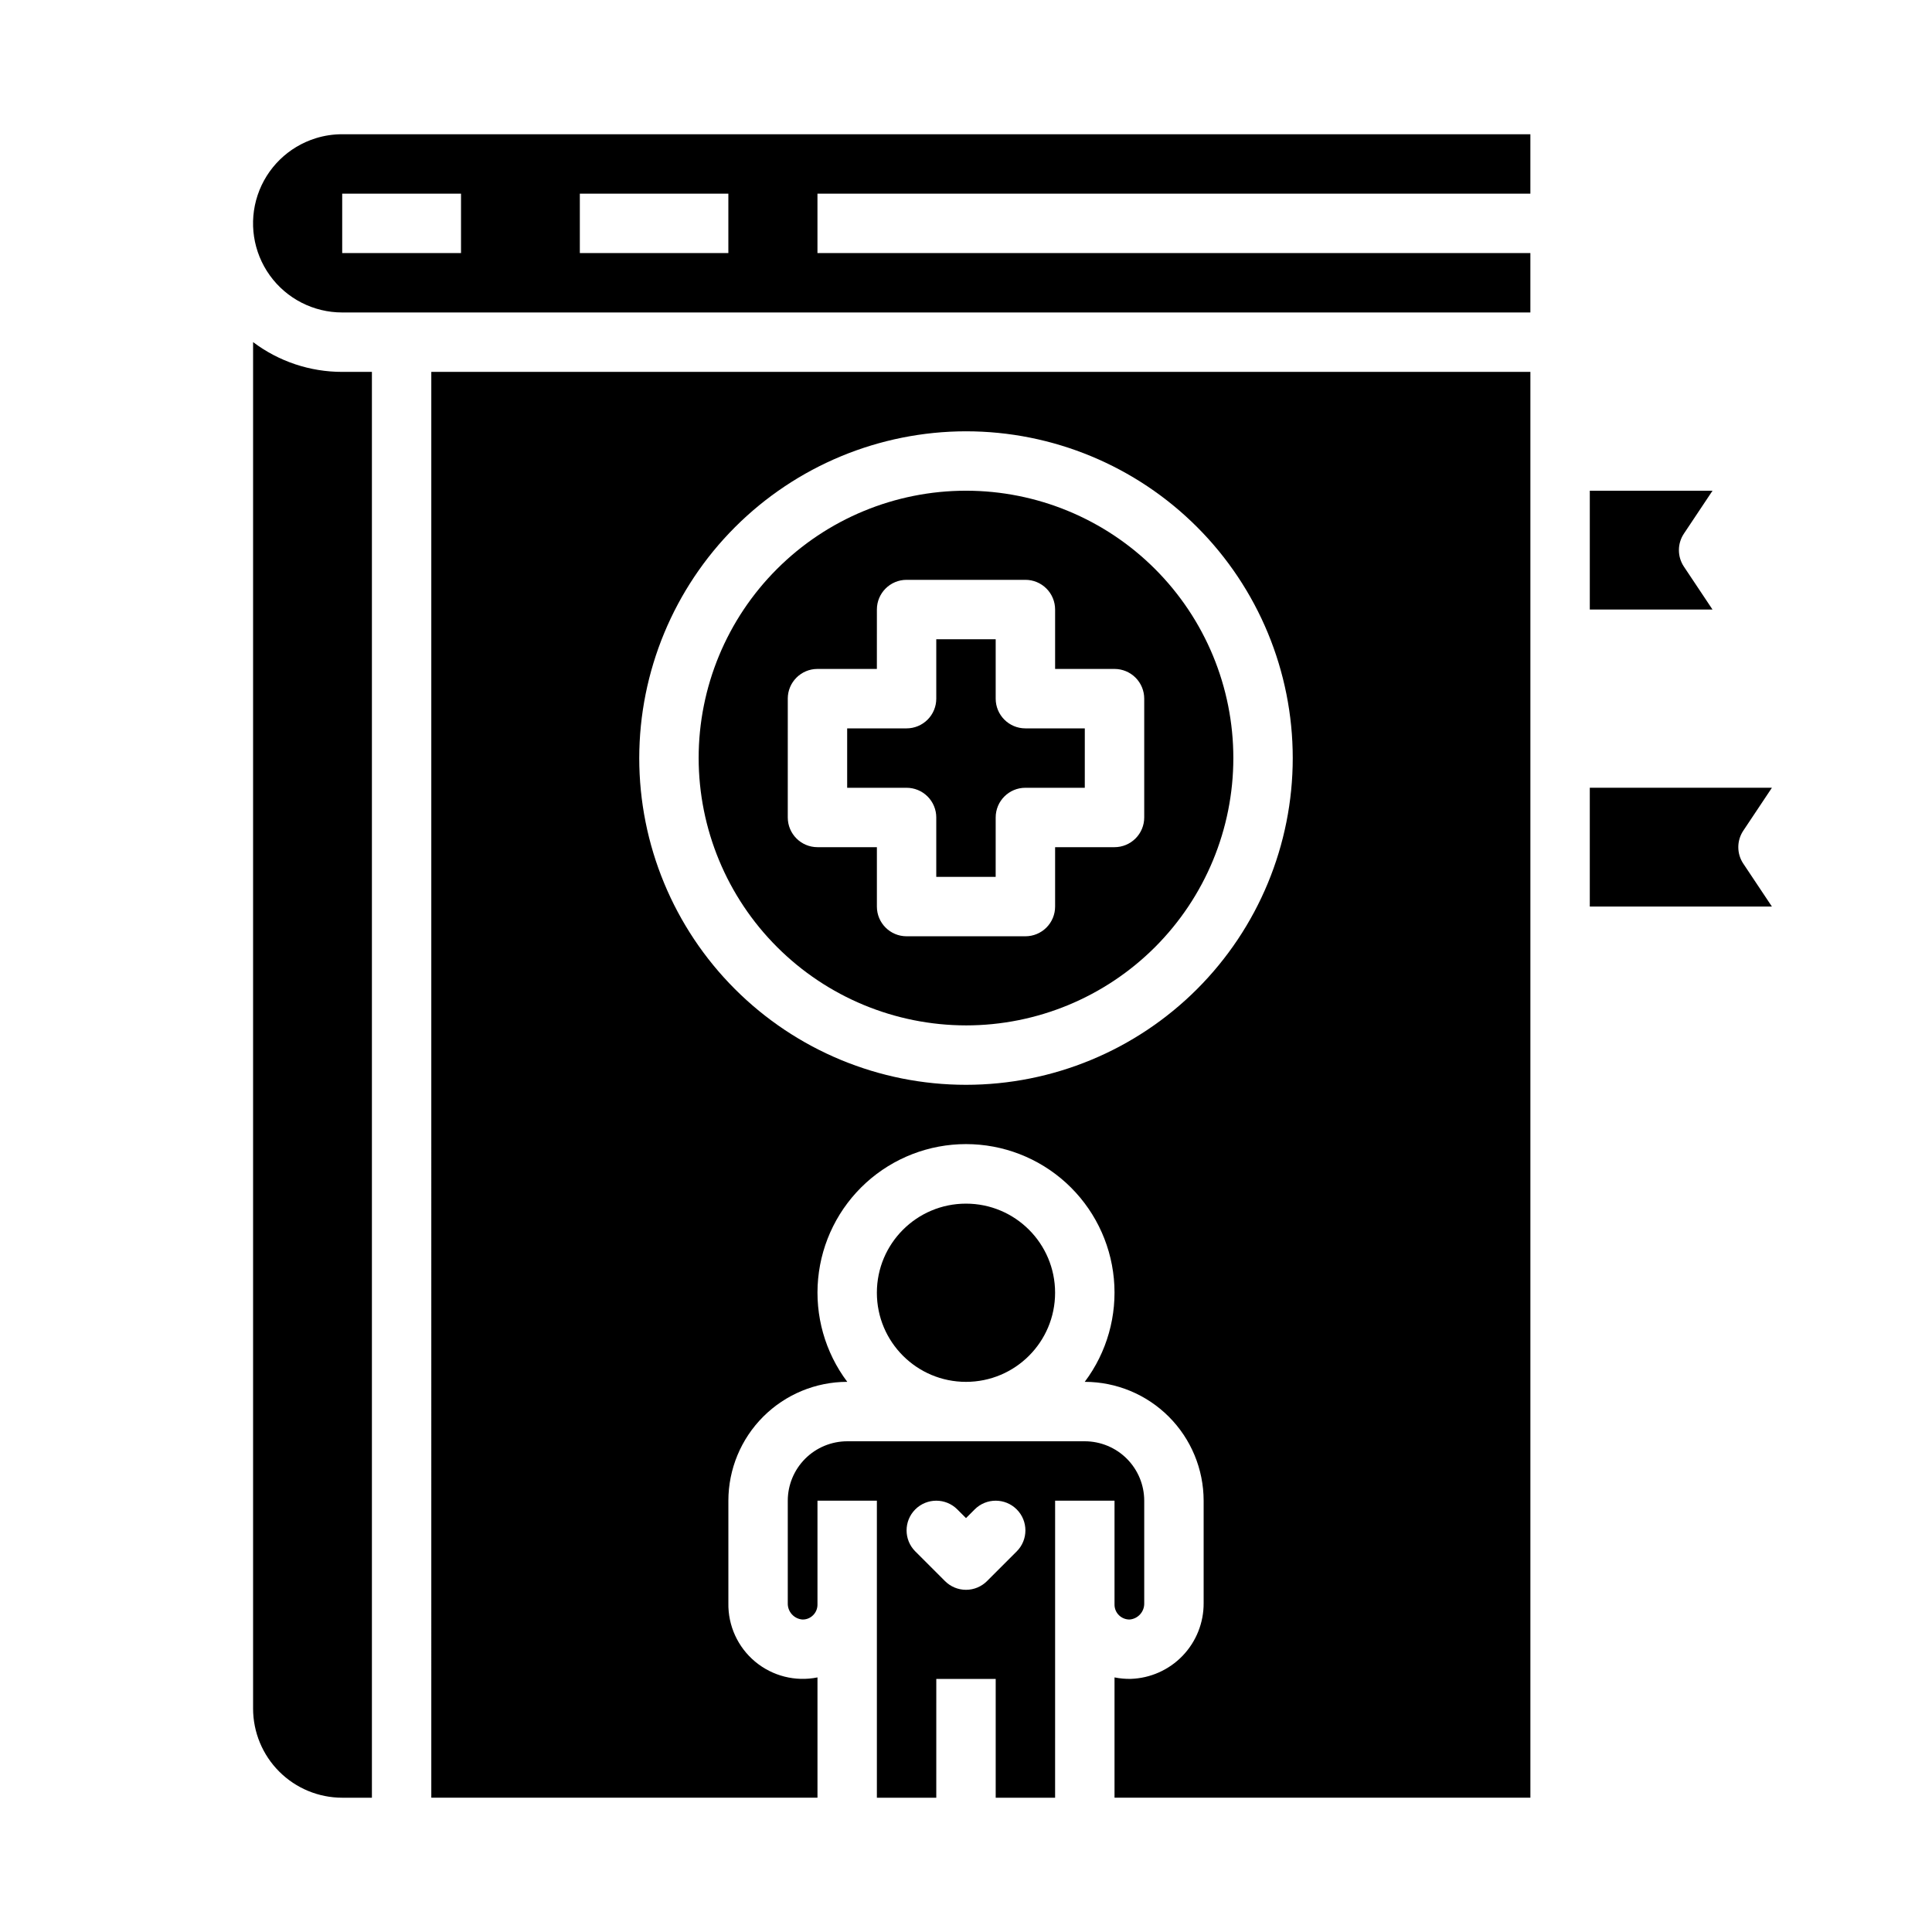 <?xml version="1.0" encoding="UTF-8"?>
<!-- Uploaded to: SVG Repo, www.svgrepo.com, Generator: SVG Repo Mixer Tools -->
<svg fill="#000000" width="800px" height="800px" version="1.1" viewBox="144 144 512 512" xmlns="http://www.w3.org/2000/svg">
 <g>
  <path d="m423.61 486.59c0 13.043-10.57 23.617-23.613 23.617s-23.617-10.574-23.617-23.617c0-13.043 10.574-23.613 23.617-23.613s23.613 10.57 23.613 23.613"/>
  <path d="m439.36 569.25c-0.004 1.059 0.422 2.07 1.18 2.809 0.758 0.738 1.777 1.145 2.836 1.129 2.231-0.191 3.922-2.094 3.856-4.332v-27.156c-0.004-4.176-1.664-8.176-4.617-11.129-2.949-2.949-6.953-4.609-11.125-4.617h-62.977c-4.176 0.008-8.176 1.668-11.129 4.617-2.949 2.953-4.613 6.953-4.617 11.129v27.16-0.004c-0.066 2.242 1.629 4.141 3.859 4.332 1.059 0.031 2.086-0.375 2.836-1.129 0.754-0.738 1.18-1.75 1.176-2.809v-27.551h15.742v78.719h15.742l0.004-31.488h15.742v31.488h15.742l0.004-78.719h15.742zm-25.922-14.113-7.871 7.871c-1.477 1.477-3.481 2.309-5.566 2.309-2.09 0-4.09-0.832-5.566-2.309l-7.871-7.871h-0.004c-3.074-3.074-3.074-8.059 0-11.133 3.074-3.074 8.059-3.074 11.133 0l2.309 2.309 2.305-2.305v-0.004c3.074-3.074 8.059-3.074 11.133 0s3.074 8.059 0 11.133z"/>
  <path d="m392.12 360.64v15.742h15.742l0.004-15.742c0-4.348 3.523-7.871 7.871-7.871h15.742l0.004-15.742h-15.746c-4.348 0-7.871-3.527-7.871-7.875v-15.742h-15.746v15.742c0 2.09-0.828 4.094-2.305 5.566-1.477 1.477-3.477 2.309-5.566 2.309h-15.742v15.742h15.742c2.09 0 4.09 0.832 5.566 2.305 1.477 1.477 2.305 3.481 2.305 5.566z"/>
  <path d="m400 415.74c18.789 0 36.809-7.465 50.098-20.75 13.285-13.289 20.75-31.309 20.75-50.098 0-18.789-7.465-36.812-20.75-50.098-13.289-13.285-31.309-20.75-50.098-20.75-18.793 0-36.812 7.465-50.098 20.75-13.289 13.285-20.754 31.309-20.754 50.098 0.023 18.785 7.492 36.793 20.777 50.074 13.281 13.281 31.289 20.754 50.074 20.773zm-47.23-86.594h-0.004c0-4.348 3.523-7.871 7.871-7.871h15.742l0.004-15.742c0-4.348 3.523-7.871 7.871-7.871h31.488c2.09 0 4.09 0.828 5.566 2.305 1.477 1.477 2.305 3.477 2.305 5.566v15.742h15.746c2.086 0 4.09 0.832 5.566 2.305 1.477 1.477 2.305 3.481 2.305 5.566v31.488c0 2.09-0.828 4.09-2.305 5.566-1.477 1.477-3.481 2.309-5.566 2.309h-15.746v15.742c0 2.09-0.828 4.09-2.305 5.566-1.477 1.477-3.477 2.305-5.566 2.305h-31.488c-4.348 0-7.871-3.523-7.871-7.871v-15.742h-15.746c-4.348 0-7.871-3.527-7.871-7.875z"/>
  <path d="m211.07 234.66v362.14c0.008 6.258 2.496 12.262 6.926 16.688 4.426 4.43 10.43 6.918 16.691 6.926h7.871v-377.86h-7.871c-8.523 0.008-16.812-2.762-23.617-7.894z"/>
  <path d="m590.25 294.16c-1.762-2.644-1.762-6.09 0-8.734l7.586-11.375h-32.523v31.488h32.523z"/>
  <path d="m227.67 180.64c-7.254 2.254-12.98 7.859-15.391 15.066-2.41 7.203-1.203 15.125 3.234 21.289 4.441 6.164 11.574 9.816 19.172 9.812h314.88v-15.742h-188.93v-15.746h188.93v-15.742h-314.88c-2.379-0.004-4.746 0.355-7.016 1.062zm69.992 14.68h39.359v15.746h-39.359zm-31.488 15.746h-31.488v-15.746h31.488z"/>
  <path d="m605.99 364.14 7.586-11.379h-48.266v31.488h48.266l-7.586-11.379v0.004c-1.762-2.644-1.762-6.09 0-8.734z"/>
  <path d="m258.3 620.41h102.34v-31.879c-5.856 1.184-11.934-0.355-16.523-4.18-4.59-3.828-7.199-9.527-7.09-15.504v-27.156c0.008-8.348 3.328-16.352 9.23-22.254 5.906-5.906 13.91-9.227 22.258-9.234h0.023-0.004c-5.887-7.836-8.641-17.582-7.719-27.34 0.918-9.754 5.445-18.816 12.691-25.414 7.25-6.598 16.695-10.25 26.496-10.25 9.797 0 19.246 3.652 26.492 10.25 7.246 6.598 11.773 15.66 12.691 25.414 0.922 9.758-1.832 19.504-7.719 27.34h0.023c8.348 0.008 16.352 3.328 22.254 9.234 5.902 5.902 9.223 13.906 9.234 22.254v27.16-0.004c0.027 5.203-1.977 10.211-5.582 13.961-3.609 3.75-8.535 5.941-13.734 6.113-1.445 0.027-2.887-0.102-4.301-0.391v31.879h110.21v-377.86h-291.27zm141.7-362.11c22.965 0 44.988 9.125 61.227 25.363 16.242 16.238 25.363 38.266 25.363 61.23 0 22.965-9.121 44.992-25.363 61.23-16.238 16.238-38.262 25.363-61.227 25.363-22.969 0-44.992-9.125-61.23-25.363s-25.363-38.266-25.363-61.23c0.027-22.957 9.156-44.969 25.391-61.203 16.234-16.23 38.242-25.363 61.203-25.391z"/>
 </g>
</svg>